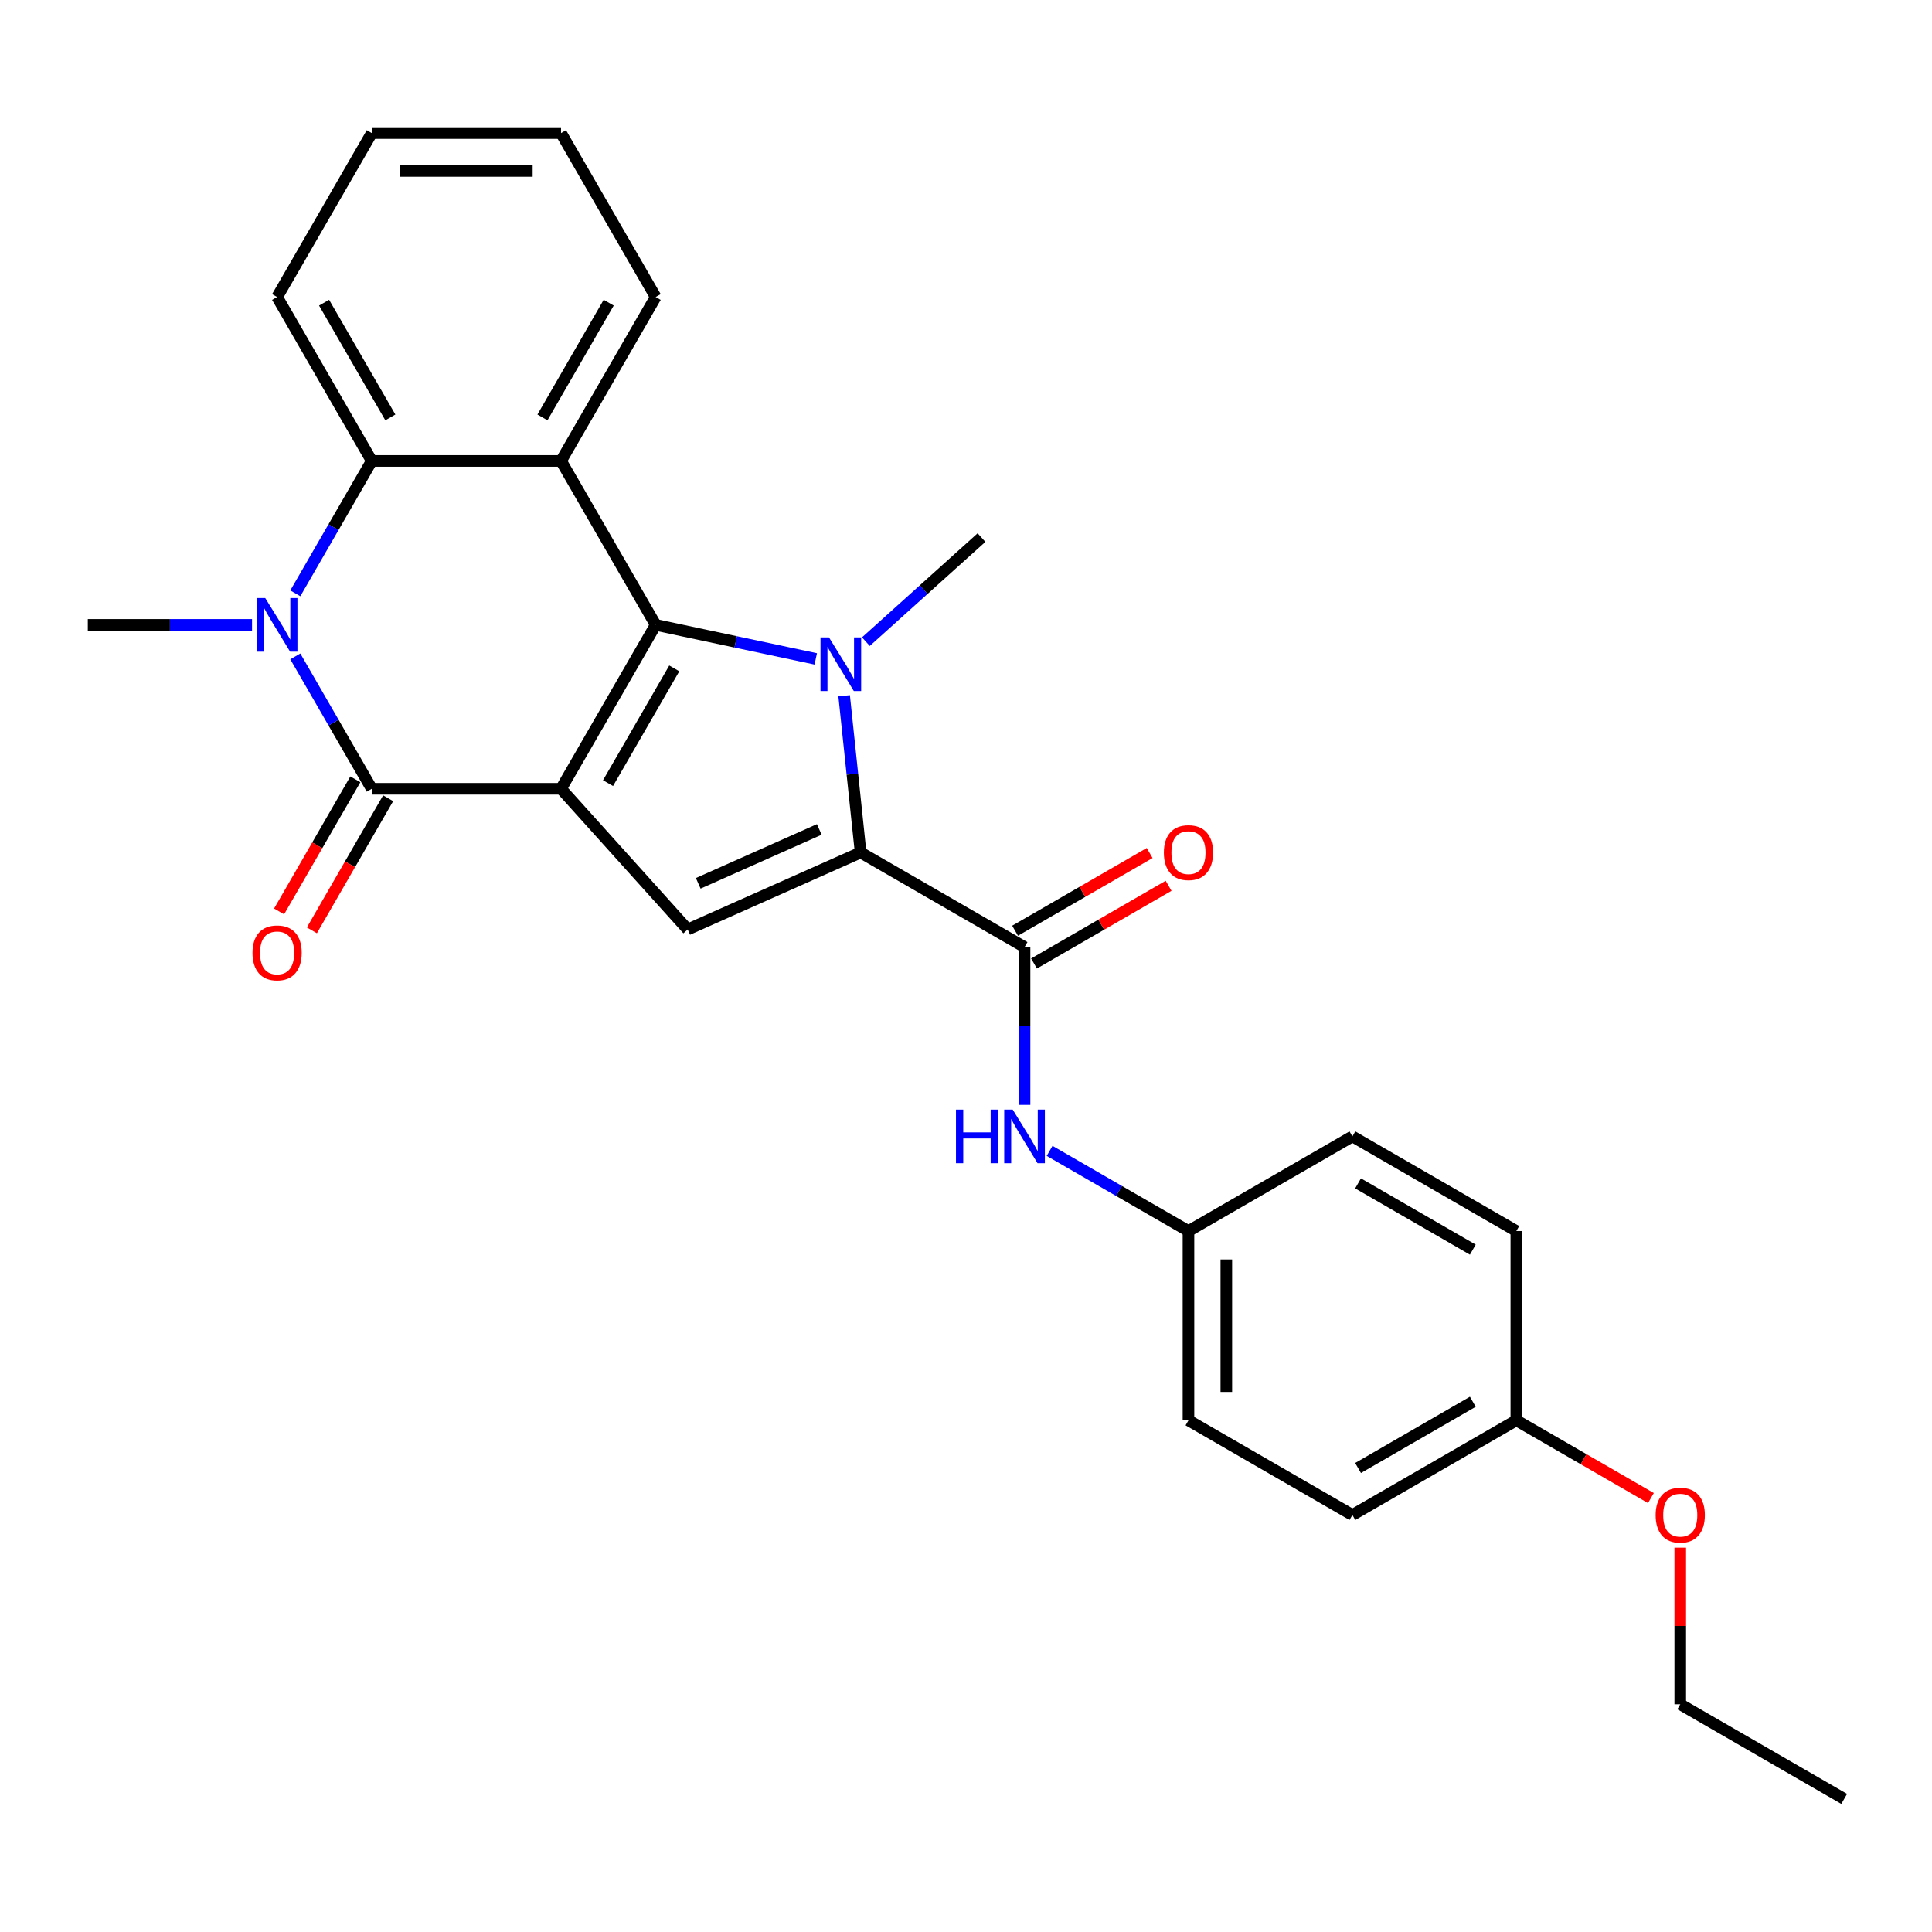 <?xml version='1.0' encoding='iso-8859-1'?>
<svg version='1.1' baseProfile='full'
              xmlns='http://www.w3.org/2000/svg'
                      xmlns:rdkit='http://www.rdkit.org/xml'
                      xmlns:xlink='http://www.w3.org/1999/xlink'
                  xml:space='preserve'
width='1000px' height='1000px' viewBox='0 0 1000 1000'>
<!-- END OF HEADER -->
<rect style='opacity:1.0;fill:#FFFFFF;stroke:none' width='1000' height='1000' x='0' y='0'> </rect>
<path class='bond-0' d='M 290.391,408.281 L 339.379,323.432' style='fill:none;fill-rule:evenodd;stroke:#000000;stroke-width:6px;stroke-linecap:butt;stroke-linejoin:miter;stroke-opacity:1' />
<path class='bond-0' d='M 314.709,405.351 L 349,345.957' style='fill:none;fill-rule:evenodd;stroke:#000000;stroke-width:6px;stroke-linecap:butt;stroke-linejoin:miter;stroke-opacity:1' />
<path class='bond-2' d='M 290.391,408.281 L 192.417,408.281' style='fill:none;fill-rule:evenodd;stroke:#000000;stroke-width:6px;stroke-linecap:butt;stroke-linejoin:miter;stroke-opacity:1' />
<path class='bond-6' d='M 290.391,408.281 L 355.949,481.09' style='fill:none;fill-rule:evenodd;stroke:#000000;stroke-width:6px;stroke-linecap:butt;stroke-linejoin:miter;stroke-opacity:1' />
<path class='bond-1' d='M 339.379,323.432 L 380.81,332.238' style='fill:none;fill-rule:evenodd;stroke:#000000;stroke-width:6px;stroke-linecap:butt;stroke-linejoin:miter;stroke-opacity:1' />
<path class='bond-1' d='M 380.81,332.238 L 422.241,341.045' style='fill:none;fill-rule:evenodd;stroke:#0000FF;stroke-width:6px;stroke-linecap:butt;stroke-linejoin:miter;stroke-opacity:1' />
<path class='bond-5' d='M 339.379,323.432 L 290.391,238.583' style='fill:none;fill-rule:evenodd;stroke:#000000;stroke-width:6px;stroke-linecap:butt;stroke-linejoin:miter;stroke-opacity:1' />
<path class='bond-12' d='M 448.184,332.122 L 478.103,305.183' style='fill:none;fill-rule:evenodd;stroke:#0000FF;stroke-width:6px;stroke-linecap:butt;stroke-linejoin:miter;stroke-opacity:1' />
<path class='bond-12' d='M 478.103,305.183 L 508.022,278.244' style='fill:none;fill-rule:evenodd;stroke:#000000;stroke-width:6px;stroke-linecap:butt;stroke-linejoin:miter;stroke-opacity:1' />
<path class='bond-27' d='M 436.928,360.125 L 441.191,400.682' style='fill:none;fill-rule:evenodd;stroke:#0000FF;stroke-width:6px;stroke-linecap:butt;stroke-linejoin:miter;stroke-opacity:1' />
<path class='bond-27' d='M 441.191,400.682 L 445.454,441.24' style='fill:none;fill-rule:evenodd;stroke:#000000;stroke-width:6px;stroke-linecap:butt;stroke-linejoin:miter;stroke-opacity:1' />
<path class='bond-4' d='M 192.417,408.281 L 172.635,374.018' style='fill:none;fill-rule:evenodd;stroke:#000000;stroke-width:6px;stroke-linecap:butt;stroke-linejoin:miter;stroke-opacity:1' />
<path class='bond-4' d='M 172.635,374.018 L 152.853,339.755' style='fill:none;fill-rule:evenodd;stroke:#0000FF;stroke-width:6px;stroke-linecap:butt;stroke-linejoin:miter;stroke-opacity:1' />
<path class='bond-10' d='M 183.932,403.382 L 164.195,437.567' style='fill:none;fill-rule:evenodd;stroke:#000000;stroke-width:6px;stroke-linecap:butt;stroke-linejoin:miter;stroke-opacity:1' />
<path class='bond-10' d='M 164.195,437.567 L 144.459,471.751' style='fill:none;fill-rule:evenodd;stroke:#FF0000;stroke-width:6px;stroke-linecap:butt;stroke-linejoin:miter;stroke-opacity:1' />
<path class='bond-10' d='M 200.902,413.179 L 181.165,447.364' style='fill:none;fill-rule:evenodd;stroke:#000000;stroke-width:6px;stroke-linecap:butt;stroke-linejoin:miter;stroke-opacity:1' />
<path class='bond-10' d='M 181.165,447.364 L 161.429,481.549' style='fill:none;fill-rule:evenodd;stroke:#FF0000;stroke-width:6px;stroke-linecap:butt;stroke-linejoin:miter;stroke-opacity:1' />
<path class='bond-3' d='M 445.454,441.24 L 355.949,481.09' style='fill:none;fill-rule:evenodd;stroke:#000000;stroke-width:6px;stroke-linecap:butt;stroke-linejoin:miter;stroke-opacity:1' />
<path class='bond-3' d='M 424.058,429.317 L 361.405,457.212' style='fill:none;fill-rule:evenodd;stroke:#000000;stroke-width:6px;stroke-linecap:butt;stroke-linejoin:miter;stroke-opacity:1' />
<path class='bond-8' d='M 445.454,441.24 L 530.302,490.227' style='fill:none;fill-rule:evenodd;stroke:#000000;stroke-width:6px;stroke-linecap:butt;stroke-linejoin:miter;stroke-opacity:1' />
<path class='bond-7' d='M 152.853,307.109 L 172.635,272.846' style='fill:none;fill-rule:evenodd;stroke:#0000FF;stroke-width:6px;stroke-linecap:butt;stroke-linejoin:miter;stroke-opacity:1' />
<path class='bond-7' d='M 172.635,272.846 L 192.417,238.583' style='fill:none;fill-rule:evenodd;stroke:#000000;stroke-width:6px;stroke-linecap:butt;stroke-linejoin:miter;stroke-opacity:1' />
<path class='bond-14' d='M 130.457,323.432 L 87.956,323.432' style='fill:none;fill-rule:evenodd;stroke:#0000FF;stroke-width:6px;stroke-linecap:butt;stroke-linejoin:miter;stroke-opacity:1' />
<path class='bond-14' d='M 87.956,323.432 L 45.455,323.432' style='fill:none;fill-rule:evenodd;stroke:#000000;stroke-width:6px;stroke-linecap:butt;stroke-linejoin:miter;stroke-opacity:1' />
<path class='bond-15' d='M 290.391,238.583 L 339.379,153.735' style='fill:none;fill-rule:evenodd;stroke:#000000;stroke-width:6px;stroke-linecap:butt;stroke-linejoin:miter;stroke-opacity:1' />
<path class='bond-15' d='M 280.77,216.059 L 315.061,156.665' style='fill:none;fill-rule:evenodd;stroke:#000000;stroke-width:6px;stroke-linecap:butt;stroke-linejoin:miter;stroke-opacity:1' />
<path class='bond-28' d='M 290.391,238.583 L 192.417,238.583' style='fill:none;fill-rule:evenodd;stroke:#000000;stroke-width:6px;stroke-linecap:butt;stroke-linejoin:miter;stroke-opacity:1' />
<path class='bond-17' d='M 192.417,238.583 L 143.429,153.735' style='fill:none;fill-rule:evenodd;stroke:#000000;stroke-width:6px;stroke-linecap:butt;stroke-linejoin:miter;stroke-opacity:1' />
<path class='bond-17' d='M 202.038,216.059 L 167.747,156.665' style='fill:none;fill-rule:evenodd;stroke:#000000;stroke-width:6px;stroke-linecap:butt;stroke-linejoin:miter;stroke-opacity:1' />
<path class='bond-9' d='M 530.302,490.227 L 530.302,531.054' style='fill:none;fill-rule:evenodd;stroke:#000000;stroke-width:6px;stroke-linecap:butt;stroke-linejoin:miter;stroke-opacity:1' />
<path class='bond-9' d='M 530.302,531.054 L 530.302,571.88' style='fill:none;fill-rule:evenodd;stroke:#0000FF;stroke-width:6px;stroke-linecap:butt;stroke-linejoin:miter;stroke-opacity:1' />
<path class='bond-11' d='M 535.201,498.712 L 570.032,478.603' style='fill:none;fill-rule:evenodd;stroke:#000000;stroke-width:6px;stroke-linecap:butt;stroke-linejoin:miter;stroke-opacity:1' />
<path class='bond-11' d='M 570.032,478.603 L 604.864,458.493' style='fill:none;fill-rule:evenodd;stroke:#FF0000;stroke-width:6px;stroke-linecap:butt;stroke-linejoin:miter;stroke-opacity:1' />
<path class='bond-11' d='M 525.404,481.743 L 560.235,461.633' style='fill:none;fill-rule:evenodd;stroke:#000000;stroke-width:6px;stroke-linecap:butt;stroke-linejoin:miter;stroke-opacity:1' />
<path class='bond-11' d='M 560.235,461.633 L 595.066,441.523' style='fill:none;fill-rule:evenodd;stroke:#FF0000;stroke-width:6px;stroke-linecap:butt;stroke-linejoin:miter;stroke-opacity:1' />
<path class='bond-13' d='M 543.274,595.692 L 579.213,616.441' style='fill:none;fill-rule:evenodd;stroke:#0000FF;stroke-width:6px;stroke-linecap:butt;stroke-linejoin:miter;stroke-opacity:1' />
<path class='bond-13' d='M 579.213,616.441 L 615.151,637.19' style='fill:none;fill-rule:evenodd;stroke:#000000;stroke-width:6px;stroke-linecap:butt;stroke-linejoin:miter;stroke-opacity:1' />
<path class='bond-18' d='M 615.151,637.19 L 700,588.202' style='fill:none;fill-rule:evenodd;stroke:#000000;stroke-width:6px;stroke-linecap:butt;stroke-linejoin:miter;stroke-opacity:1' />
<path class='bond-19' d='M 615.151,637.19 L 615.151,735.164' style='fill:none;fill-rule:evenodd;stroke:#000000;stroke-width:6px;stroke-linecap:butt;stroke-linejoin:miter;stroke-opacity:1' />
<path class='bond-19' d='M 634.746,651.886 L 634.746,720.468' style='fill:none;fill-rule:evenodd;stroke:#000000;stroke-width:6px;stroke-linecap:butt;stroke-linejoin:miter;stroke-opacity:1' />
<path class='bond-24' d='M 339.379,153.735 L 290.391,68.886' style='fill:none;fill-rule:evenodd;stroke:#000000;stroke-width:6px;stroke-linecap:butt;stroke-linejoin:miter;stroke-opacity:1' />
<path class='bond-16' d='M 784.848,735.164 L 700,784.152' style='fill:none;fill-rule:evenodd;stroke:#000000;stroke-width:6px;stroke-linecap:butt;stroke-linejoin:miter;stroke-opacity:1' />
<path class='bond-16' d='M 762.323,725.543 L 702.929,759.834' style='fill:none;fill-rule:evenodd;stroke:#000000;stroke-width:6px;stroke-linecap:butt;stroke-linejoin:miter;stroke-opacity:1' />
<path class='bond-22' d='M 784.848,735.164 L 819.679,755.274' style='fill:none;fill-rule:evenodd;stroke:#000000;stroke-width:6px;stroke-linecap:butt;stroke-linejoin:miter;stroke-opacity:1' />
<path class='bond-22' d='M 819.679,755.274 L 854.511,775.384' style='fill:none;fill-rule:evenodd;stroke:#FF0000;stroke-width:6px;stroke-linecap:butt;stroke-linejoin:miter;stroke-opacity:1' />
<path class='bond-30' d='M 784.848,735.164 L 784.848,637.19' style='fill:none;fill-rule:evenodd;stroke:#000000;stroke-width:6px;stroke-linecap:butt;stroke-linejoin:miter;stroke-opacity:1' />
<path class='bond-25' d='M 143.429,153.735 L 192.417,68.886' style='fill:none;fill-rule:evenodd;stroke:#000000;stroke-width:6px;stroke-linecap:butt;stroke-linejoin:miter;stroke-opacity:1' />
<path class='bond-21' d='M 700,588.202 L 784.848,637.19' style='fill:none;fill-rule:evenodd;stroke:#000000;stroke-width:6px;stroke-linecap:butt;stroke-linejoin:miter;stroke-opacity:1' />
<path class='bond-21' d='M 702.929,612.52 L 762.323,646.811' style='fill:none;fill-rule:evenodd;stroke:#000000;stroke-width:6px;stroke-linecap:butt;stroke-linejoin:miter;stroke-opacity:1' />
<path class='bond-20' d='M 615.151,735.164 L 700,784.152' style='fill:none;fill-rule:evenodd;stroke:#000000;stroke-width:6px;stroke-linecap:butt;stroke-linejoin:miter;stroke-opacity:1' />
<path class='bond-23' d='M 869.697,801.062 L 869.697,841.594' style='fill:none;fill-rule:evenodd;stroke:#FF0000;stroke-width:6px;stroke-linecap:butt;stroke-linejoin:miter;stroke-opacity:1' />
<path class='bond-23' d='M 869.697,841.594 L 869.697,882.127' style='fill:none;fill-rule:evenodd;stroke:#000000;stroke-width:6px;stroke-linecap:butt;stroke-linejoin:miter;stroke-opacity:1' />
<path class='bond-26' d='M 869.697,882.127 L 954.545,931.114' style='fill:none;fill-rule:evenodd;stroke:#000000;stroke-width:6px;stroke-linecap:butt;stroke-linejoin:miter;stroke-opacity:1' />
<path class='bond-29' d='M 290.391,68.886 L 192.417,68.886' style='fill:none;fill-rule:evenodd;stroke:#000000;stroke-width:6px;stroke-linecap:butt;stroke-linejoin:miter;stroke-opacity:1' />
<path class='bond-29' d='M 275.695,88.481 L 207.113,88.481' style='fill:none;fill-rule:evenodd;stroke:#000000;stroke-width:6px;stroke-linecap:butt;stroke-linejoin:miter;stroke-opacity:1' />
<path  class='atom-2' d='M 429.079 329.929
L 438.171 344.625
Q 439.073 346.075, 440.523 348.701
Q 441.973 351.327, 442.051 351.483
L 442.051 329.929
L 445.735 329.929
L 445.735 357.675
L 441.934 357.675
L 432.175 341.607
Q 431.039 339.726, 429.824 337.571
Q 428.648 335.415, 428.296 334.749
L 428.296 357.675
L 424.69 357.675
L 424.69 329.929
L 429.079 329.929
' fill='#0000FF'/>
<path  class='atom-5' d='M 137.296 309.559
L 146.388 324.255
Q 147.29 325.705, 148.74 328.331
Q 150.19 330.956, 150.268 331.113
L 150.268 309.559
L 153.952 309.559
L 153.952 337.305
L 150.15 337.305
L 140.392 321.237
Q 139.256 319.356, 138.041 317.201
Q 136.865 315.045, 136.512 314.379
L 136.512 337.305
L 132.907 337.305
L 132.907 309.559
L 137.296 309.559
' fill='#0000FF'/>
<path  class='atom-10' d='M 494.816 574.329
L 498.578 574.329
L 498.578 586.125
L 512.765 586.125
L 512.765 574.329
L 516.527 574.329
L 516.527 602.075
L 512.765 602.075
L 512.765 589.26
L 498.578 589.26
L 498.578 602.075
L 494.816 602.075
L 494.816 574.329
' fill='#0000FF'/>
<path  class='atom-10' d='M 524.169 574.329
L 533.261 589.025
Q 534.163 590.475, 535.613 593.101
Q 537.063 595.727, 537.141 595.883
L 537.141 574.329
L 540.825 574.329
L 540.825 602.075
L 537.023 602.075
L 527.265 586.008
Q 526.129 584.126, 524.914 581.971
Q 523.738 579.816, 523.385 579.149
L 523.385 602.075
L 519.78 602.075
L 519.78 574.329
L 524.169 574.329
' fill='#0000FF'/>
<path  class='atom-11' d='M 130.693 493.208
Q 130.693 486.545, 133.985 482.822
Q 137.276 479.099, 143.429 479.099
Q 149.582 479.099, 152.874 482.822
Q 156.166 486.545, 156.166 493.208
Q 156.166 499.948, 152.835 503.789
Q 149.504 507.59, 143.429 507.59
Q 137.316 507.59, 133.985 503.789
Q 130.693 499.987, 130.693 493.208
M 143.429 504.455
Q 147.662 504.455, 149.935 501.633
Q 152.247 498.773, 152.247 493.208
Q 152.247 487.76, 149.935 485.017
Q 147.662 482.234, 143.429 482.234
Q 139.197 482.234, 136.885 484.978
Q 134.612 487.721, 134.612 493.208
Q 134.612 498.812, 136.885 501.633
Q 139.197 504.455, 143.429 504.455
' fill='#FF0000'/>
<path  class='atom-12' d='M 602.414 441.319
Q 602.414 434.656, 605.706 430.933
Q 608.998 427.21, 615.151 427.21
Q 621.304 427.21, 624.596 430.933
Q 627.888 434.656, 627.888 441.319
Q 627.888 448.059, 624.557 451.9
Q 621.225 455.701, 615.151 455.701
Q 609.037 455.701, 605.706 451.9
Q 602.414 448.098, 602.414 441.319
M 615.151 452.566
Q 619.383 452.566, 621.656 449.744
Q 623.969 446.883, 623.969 441.319
Q 623.969 435.871, 621.656 433.128
Q 619.383 430.345, 615.151 430.345
Q 610.918 430.345, 608.606 433.089
Q 606.333 435.832, 606.333 441.319
Q 606.333 446.923, 608.606 449.744
Q 610.918 452.566, 615.151 452.566
' fill='#FF0000'/>
<path  class='atom-23' d='M 856.96 784.23
Q 856.96 777.568, 860.252 773.845
Q 863.544 770.122, 869.697 770.122
Q 875.85 770.122, 879.142 773.845
Q 882.434 777.568, 882.434 784.23
Q 882.434 790.971, 879.102 794.811
Q 875.771 798.613, 869.697 798.613
Q 863.583 798.613, 860.252 794.811
Q 856.96 791.01, 856.96 784.23
M 869.697 795.478
Q 873.929 795.478, 876.202 792.656
Q 878.515 789.795, 878.515 784.23
Q 878.515 778.783, 876.202 776.039
Q 873.929 773.257, 869.697 773.257
Q 865.464 773.257, 863.152 776
Q 860.879 778.744, 860.879 784.23
Q 860.879 789.834, 863.152 792.656
Q 865.464 795.478, 869.697 795.478
' fill='#FF0000'/>
</svg>

